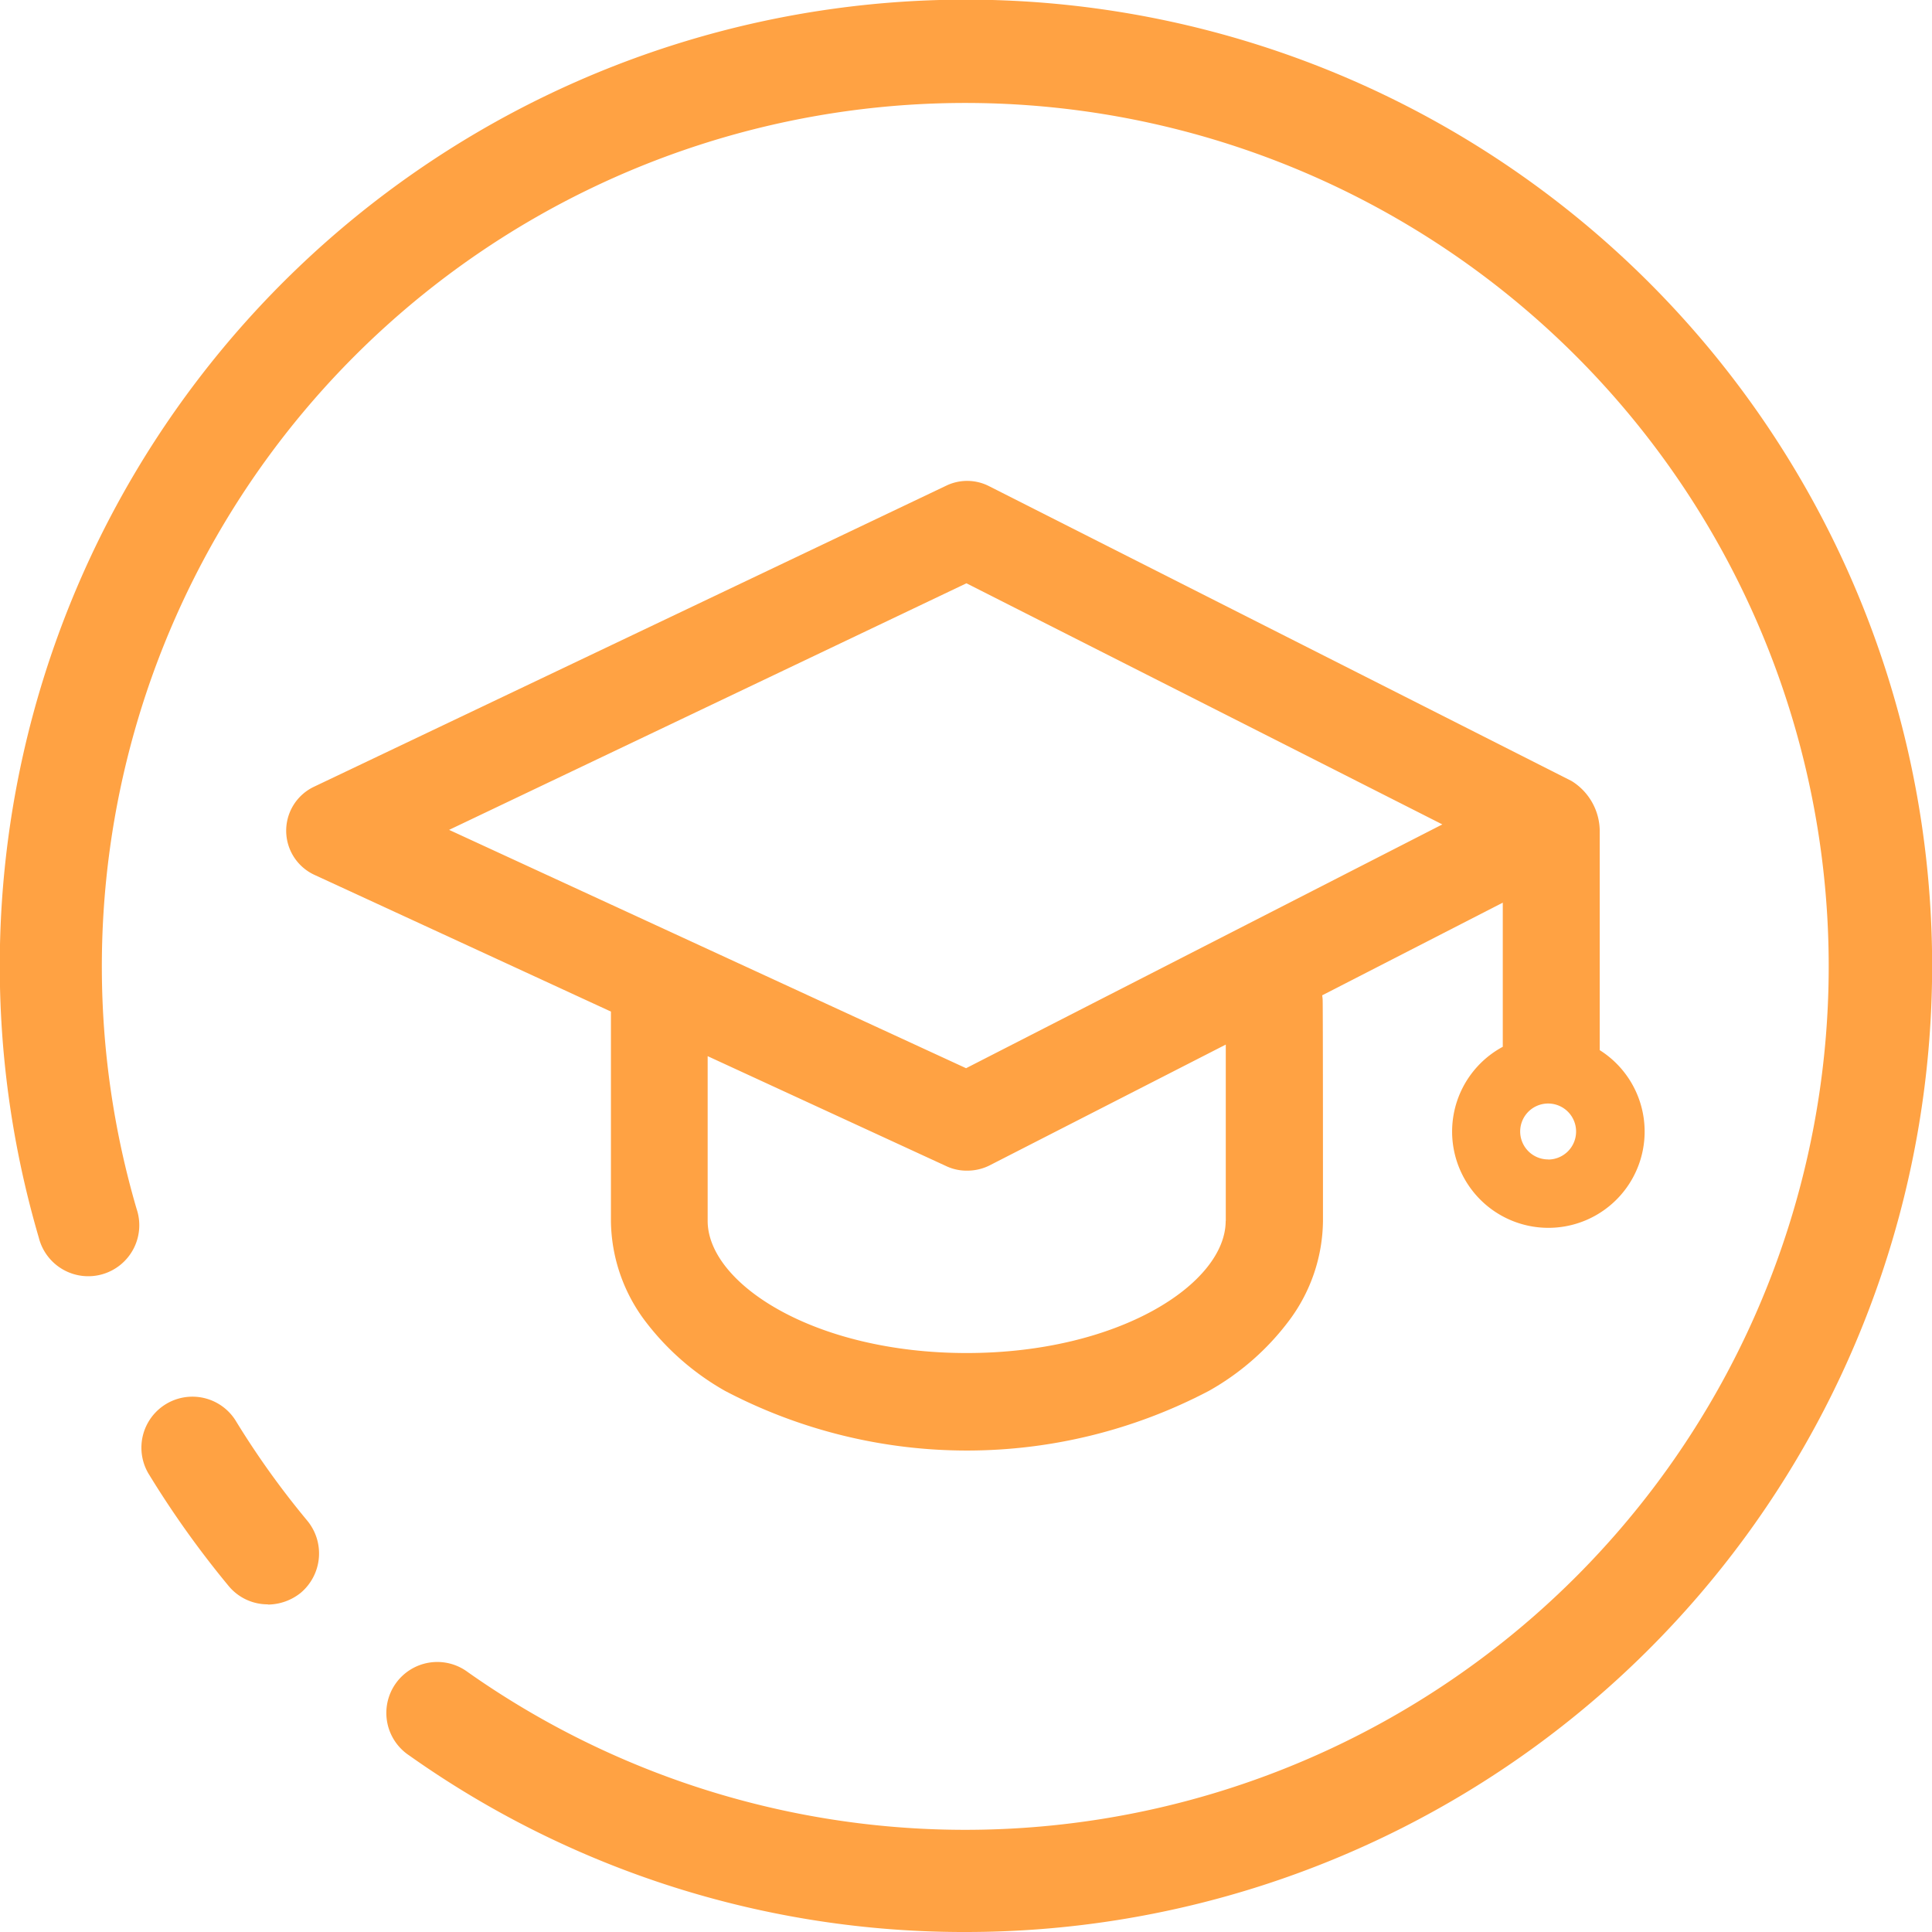 <svg id="培训计划" xmlns="http://www.w3.org/2000/svg" width="37.531" height="37.531" viewBox="0 0 37.531 37.531">
  <path id="路径_10770" data-name="路径 10770" d="M77.586,744.622a.983.983,0,0,1-.763-.361,18.649,18.649,0,0,1-1.559-2.188.991.991,0,0,1,1.692-1.031,16.454,16.454,0,0,0,1.4,1.957,1,1,0,0,1-.13,1.4,1.03,1.03,0,0,1-.635.227Zm0,0" transform="translate(-72.385 -713.456)" fill="#ffa243"/>
  <path id="路径_10771" data-name="路径 10771" d="M18.761,37.531A18.633,18.633,0,0,1,7.947,34.1a.99.99,0,1,1,1.14-1.618,16.773,16.773,0,1,0-6.434-9,.991.991,0,1,1-1.9.558A18.769,18.769,0,1,1,18.761,37.531Zm0,0" transform="translate(0)" fill="#ffa243"/>
  <path id="路径_10772" data-name="路径 10772" d="M177.188,266v-4.283a1.151,1.151,0,0,0-.546-.946l-11.317-5.728a.936.936,0,0,0-.832-.009l-12.285,5.85a.945.945,0,0,0,.012,1.71l5.76,2.656c0,.861,0,3.92,0,4.07a3.284,3.284,0,0,0,.648,1.919,5.09,5.09,0,0,0,1.568,1.379,10.109,10.109,0,0,0,9.4,0,5.005,5.005,0,0,0,1.568-1.379,3.281,3.281,0,0,0,.648-1.919c0-.171,0-4.209-.006-4.292,0-.032-.006-.065-.009-.094l3.508-1.8v2.8a1.87,1.87,0,1,0,1.883.065Zm-7.266,3.316c0,1.214-2.066,2.567-5.032,2.567s-5.031-1.353-5.031-2.567v-3.2l4.643,2.14a.927.927,0,0,0,.4.084.961.961,0,0,0,.43-.1l4.592-2.349c0,1.188,0,3.292,0,3.428Zm-5.043-2.966-10.043-4.63,10.05-4.79,9.245,4.684Zm11.307,1.772a.543.543,0,1,1,.543-.543A.543.543,0,0,1,176.187,268.124Zm0,0" transform="translate(-146.112 -245.599)" fill="#ffa243"/>
</svg>
